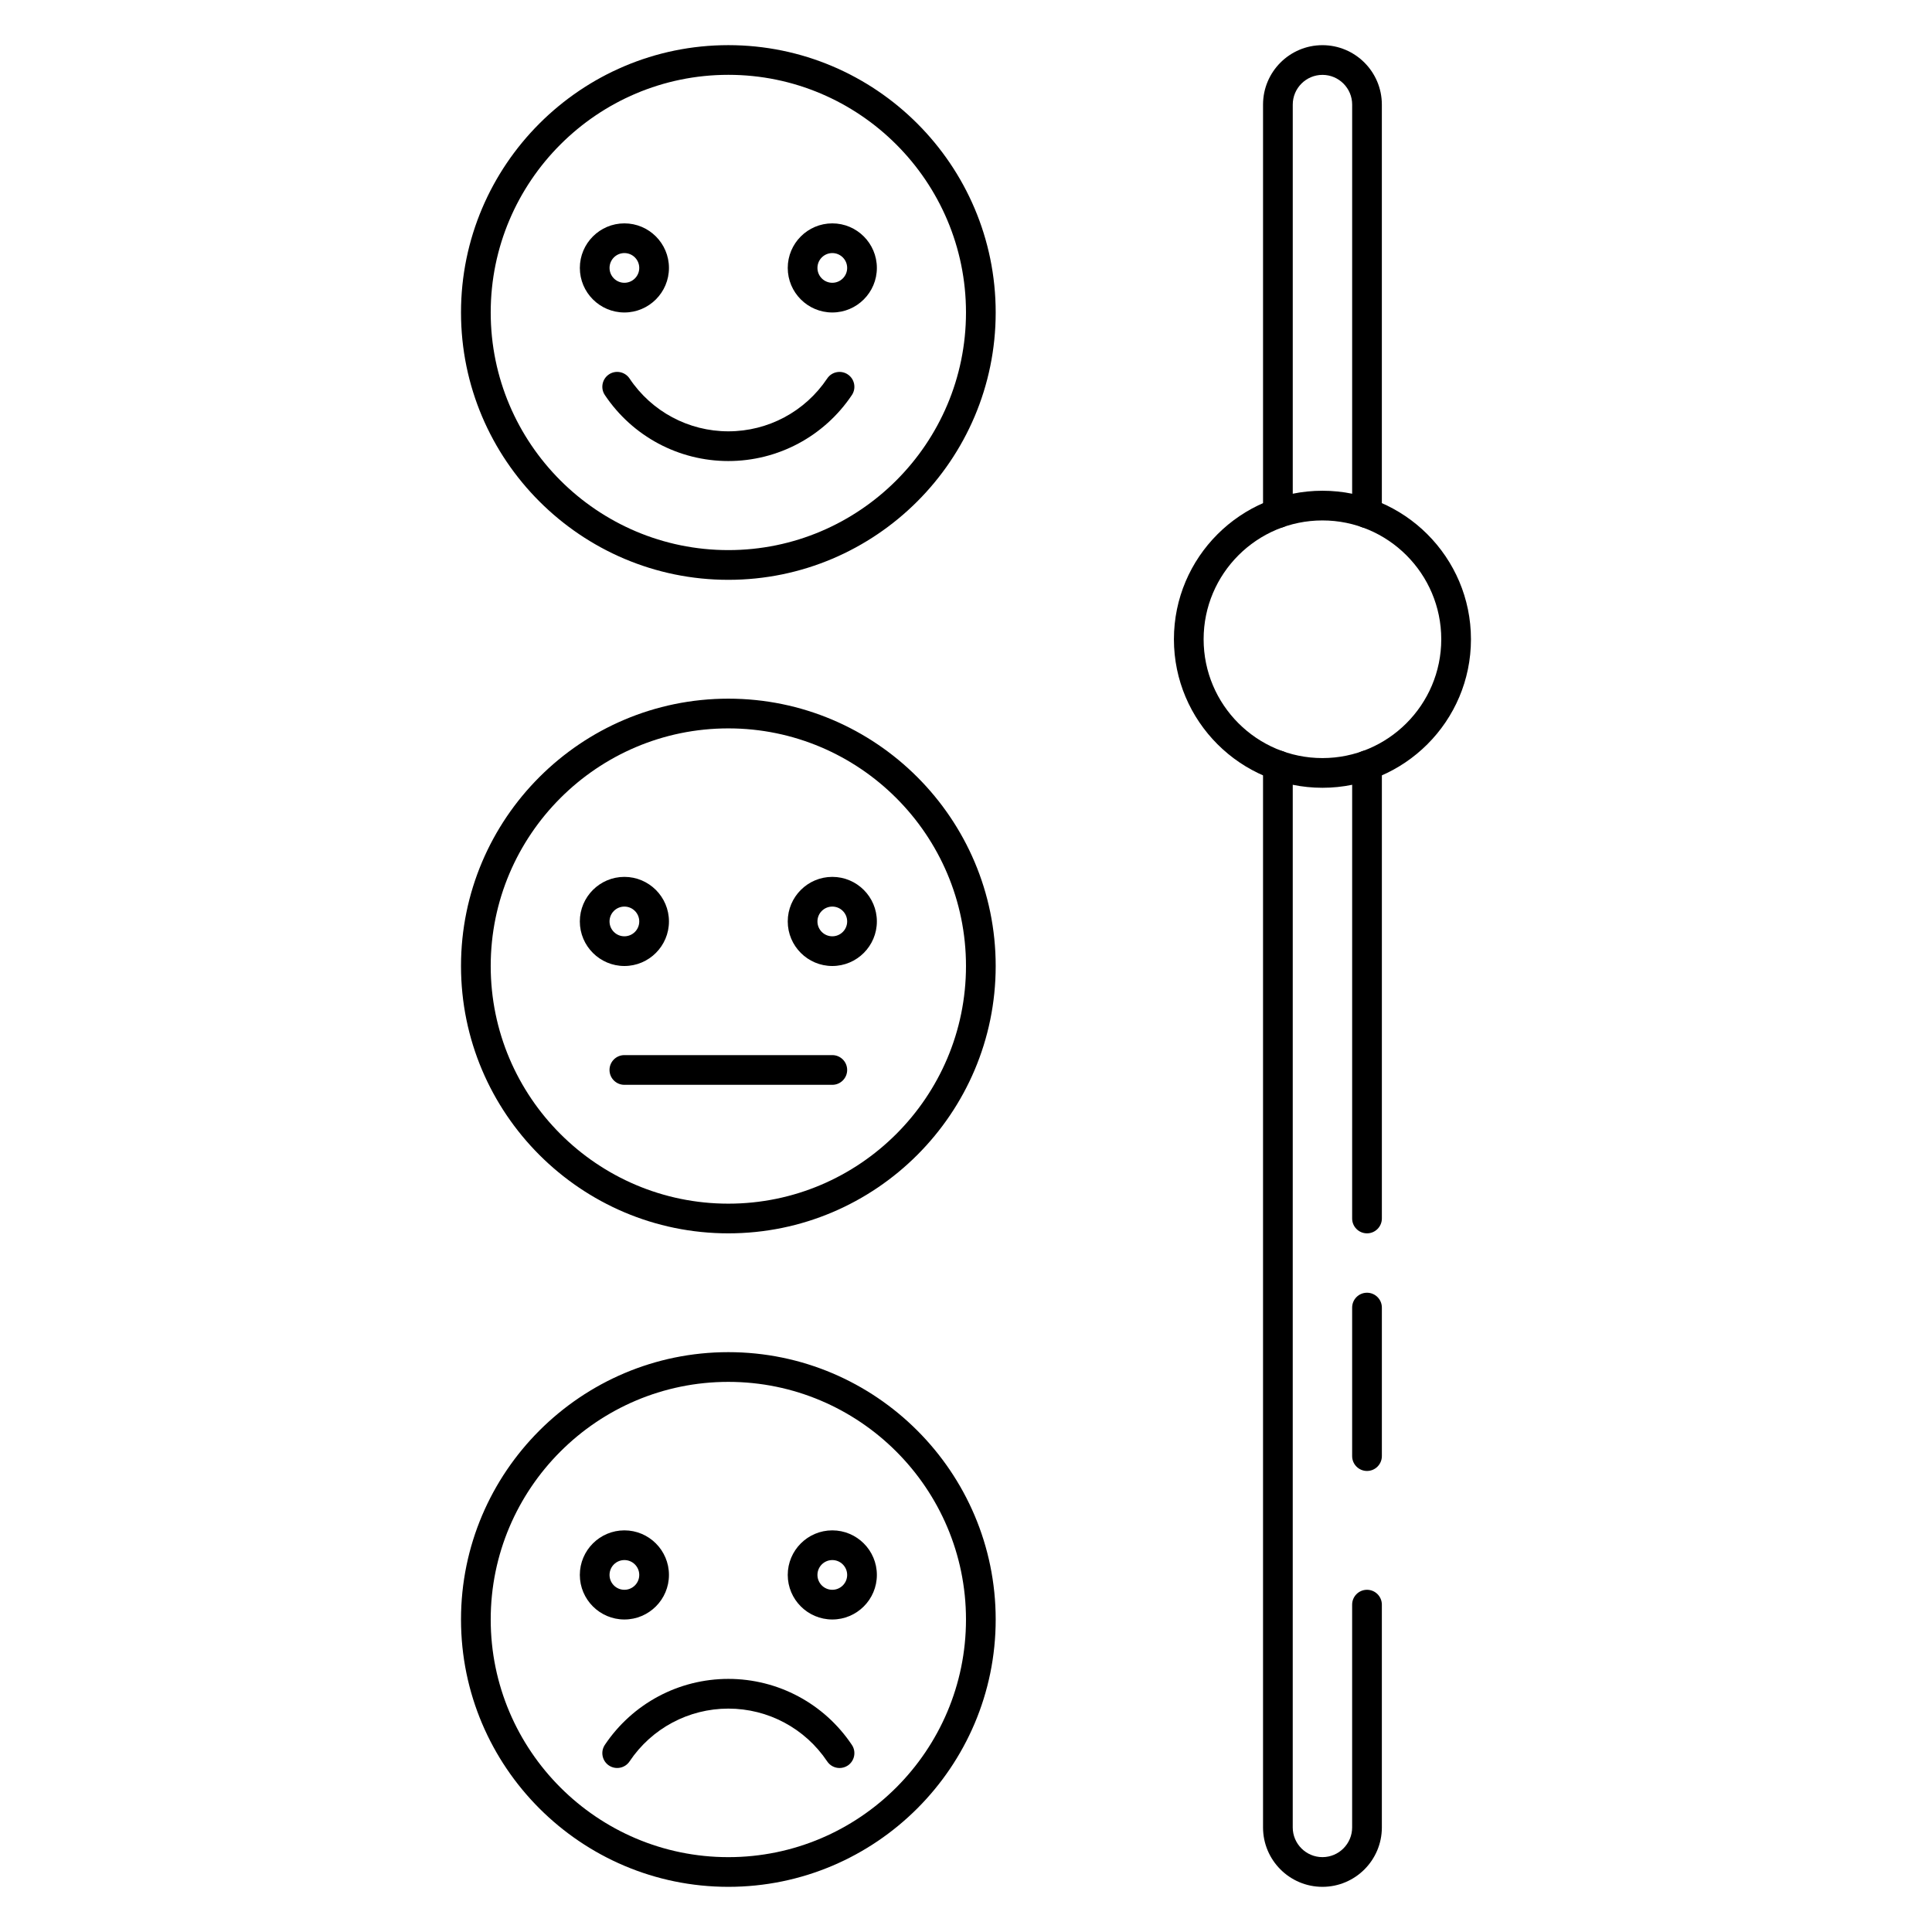 <?xml version="1.0" encoding="UTF-8"?>
<!-- Uploaded to: ICON Repo, www.iconrepo.com, Generator: ICON Repo Mixer Tools -->
<svg fill="#000000" width="800px" height="800px" version="1.1" viewBox="144 144 512 512" xmlns="http://www.w3.org/2000/svg">
 <g>
  <path d="m337.02 297.66c-39.062 0-70.848-31.789-70.848-70.848 0-39.062 31.789-70.848 70.848-70.848 39.062 0 70.848 31.789 70.848 70.848s-31.789 70.848-70.848 70.848zm0-133.83c-34.723 0-62.977 28.254-62.977 62.977s28.254 62.977 62.977 62.977c34.723 0 62.977-28.254 62.977-62.977s-28.254-62.977-62.977-62.977z"/>
  <path d="m309.47 226.81c-6.508 0-11.805-5.297-11.805-11.805 0-6.512 5.297-11.809 11.805-11.809 6.512 0 11.809 5.297 11.809 11.809 0 6.508-5.297 11.805-11.809 11.805zm0-15.742c-2.172 0-3.934 1.762-3.934 3.938 0 2.172 1.762 3.934 3.934 3.934 2.176 0 3.938-1.762 3.938-3.934 0-2.176-1.762-3.938-3.938-3.938z"/>
  <path d="m364.57 226.81c-6.512 0-11.809-5.297-11.809-11.805 0-6.512 5.297-11.809 11.809-11.809s11.809 5.297 11.809 11.809c0 6.508-5.297 11.805-11.809 11.805zm0-15.742c-2.172 0-3.938 1.762-3.938 3.938 0 2.172 1.766 3.934 3.938 3.934s3.938-1.762 3.938-3.934c0-2.176-1.766-3.938-3.938-3.938z"/>
  <path d="m337.02 470.85c-39.062 0-70.848-31.789-70.848-70.848 0-39.062 31.789-70.848 70.848-70.848 39.062 0 70.848 31.789 70.848 70.848s-31.789 70.848-70.848 70.848zm0-133.82c-34.723 0-62.977 28.254-62.977 62.977s28.254 62.977 62.977 62.977c34.723 0 62.977-28.254 62.977-62.977 0-34.727-28.254-62.977-62.977-62.977z"/>
  <path d="m309.47 400c-6.512 0-11.809-5.297-11.809-11.809 0-6.512 5.297-11.809 11.809-11.809s11.809 5.297 11.809 11.809c0 6.508-5.297 11.809-11.809 11.809zm0-15.746c-2.172 0-3.938 1.762-3.938 3.938 0 2.172 1.762 3.938 3.938 3.938 2.172 0 3.938-1.762 3.938-3.938 0-2.172-1.762-3.938-3.938-3.938z"/>
  <path d="m364.57 400c-6.512 0-11.809-5.297-11.809-11.809 0-6.512 5.297-11.809 11.809-11.809s11.809 5.297 11.809 11.809c0 6.508-5.297 11.809-11.809 11.809zm0-15.746c-2.172 0-3.938 1.762-3.938 3.938 0 2.172 1.762 3.938 3.938 3.938 2.172 0 3.938-1.762 3.938-3.938 0-2.172-1.766-3.938-3.938-3.938z"/>
  <path d="m337.02 644.03c-39.062 0-70.848-31.789-70.848-70.848 0-39.062 31.789-70.848 70.848-70.848 39.062 0 70.848 31.789 70.848 70.848s-31.789 70.848-70.848 70.848zm0-133.82c-34.723 0-62.977 28.254-62.977 62.977s28.254 62.977 62.977 62.977c34.723 0 62.977-28.254 62.977-62.977s-28.254-62.977-62.977-62.977z"/>
  <path d="m309.47 573.18c-6.512 0-11.809-5.297-11.809-11.809s5.297-11.809 11.809-11.809 11.809 5.297 11.809 11.809-5.297 11.809-11.809 11.809zm0-15.746c-2.172 0-3.938 1.762-3.938 3.938 0 2.172 1.762 3.938 3.938 3.938 2.172 0 3.938-1.762 3.938-3.938 0-2.172-1.762-3.938-3.938-3.938z"/>
  <path d="m364.57 573.18c-6.512 0-11.809-5.297-11.809-11.809s5.297-11.809 11.809-11.809 11.809 5.297 11.809 11.809-5.297 11.809-11.809 11.809zm0-15.746c-2.172 0-3.938 1.762-3.938 3.938 0 2.172 1.762 3.938 3.938 3.938 2.172 0 3.938-1.762 3.938-3.938 0-2.172-1.766-3.938-3.938-3.938z"/>
  <path d="m364.57 431.49h-55.105c-2.172 0-3.938-1.762-3.938-3.938 0-2.172 1.762-3.938 3.938-3.938h55.105c2.172 0 3.938 1.762 3.938 3.938 0 2.172-1.766 3.938-3.938 3.938z"/>
  <path d="m337.02 266.18c-13.16 0-25.402-6.543-32.73-17.492-1.211-1.801-0.723-4.25 1.078-5.465 1.801-1.211 4.25-0.73 5.465 1.078 5.859 8.77 15.652 14.004 26.188 14.004 10.531 0 20.324-5.234 26.191-13.996 1.203-1.812 3.66-2.289 5.465-1.078 1.801 1.211 2.289 3.652 1.078 5.465-7.332 10.941-19.574 17.484-32.734 17.484z"/>
  <path d="m366.49 612.54c-1.266 0-2.519-0.613-3.273-1.746-5.867-8.762-15.66-13.996-26.191-13.996s-20.324 5.234-26.191 13.996c-1.203 1.801-3.66 2.281-5.465 1.078-1.801-1.211-2.289-3.652-1.078-5.465 7.332-10.941 19.57-17.484 32.734-17.484 13.16 0 25.402 6.543 32.73 17.492 1.211 1.801 0.723 4.25-1.078 5.465-0.676 0.449-1.441 0.66-2.188 0.66z"/>
  <path d="m506.27 283.95c-2.172 0-3.938-1.762-3.938-3.938l0.004-108.3c0-4.336-3.535-7.871-7.871-7.871-4.336 0-7.871 3.535-7.871 7.871v108.3c0 2.172-1.762 3.938-3.938 3.938-2.172 0-3.938-1.762-3.938-3.938v-108.3c0-8.684 7.062-15.742 15.742-15.742 8.684 0 15.742 7.062 15.742 15.742v108.3c0.004 2.172-1.758 3.934-3.934 3.934z"/>
  <path d="m494.46 644.03c-8.684 0-15.742-7.062-15.742-15.742v-281.49c0-2.172 1.762-3.938 3.938-3.938 2.172 0 3.938 1.762 3.938 3.938l-0.004 281.49c0 4.336 3.535 7.871 7.871 7.871 4.336 0 7.871-3.535 7.871-7.871v-59.039c0-2.172 1.762-3.938 3.938-3.938 2.172 0 3.938 1.762 3.938 3.938v59.039c0 8.68-7.062 15.742-15.746 15.742z"/>
  <path d="m506.27 470.85c-2.172 0-3.938-1.762-3.938-3.938l0.004-120.11c0-2.172 1.762-3.938 3.938-3.938 2.172 0 3.938 1.762 3.938 3.938l-0.004 120.11c0 2.172-1.762 3.938-3.938 3.938z"/>
  <path d="m494.46 352.77c-21.703 0-39.359-17.656-39.359-39.359s17.656-39.359 39.359-39.359c21.703 0 39.359 17.656 39.359 39.359 0.004 21.703-17.656 39.359-39.359 39.359zm0-70.848c-17.367 0-31.488 14.121-31.488 31.488s14.121 31.488 31.488 31.488c17.367 0 31.488-14.121 31.488-31.488s-14.121-31.488-31.488-31.488z"/>
  <path d="m506.27 533.82c-2.172 0-3.938-1.762-3.938-3.938v-39.359c0-2.172 1.762-3.938 3.938-3.938 2.172 0 3.938 1.762 3.938 3.938v39.359c0 2.172-1.762 3.938-3.938 3.938z"/>
 </g>
</svg>